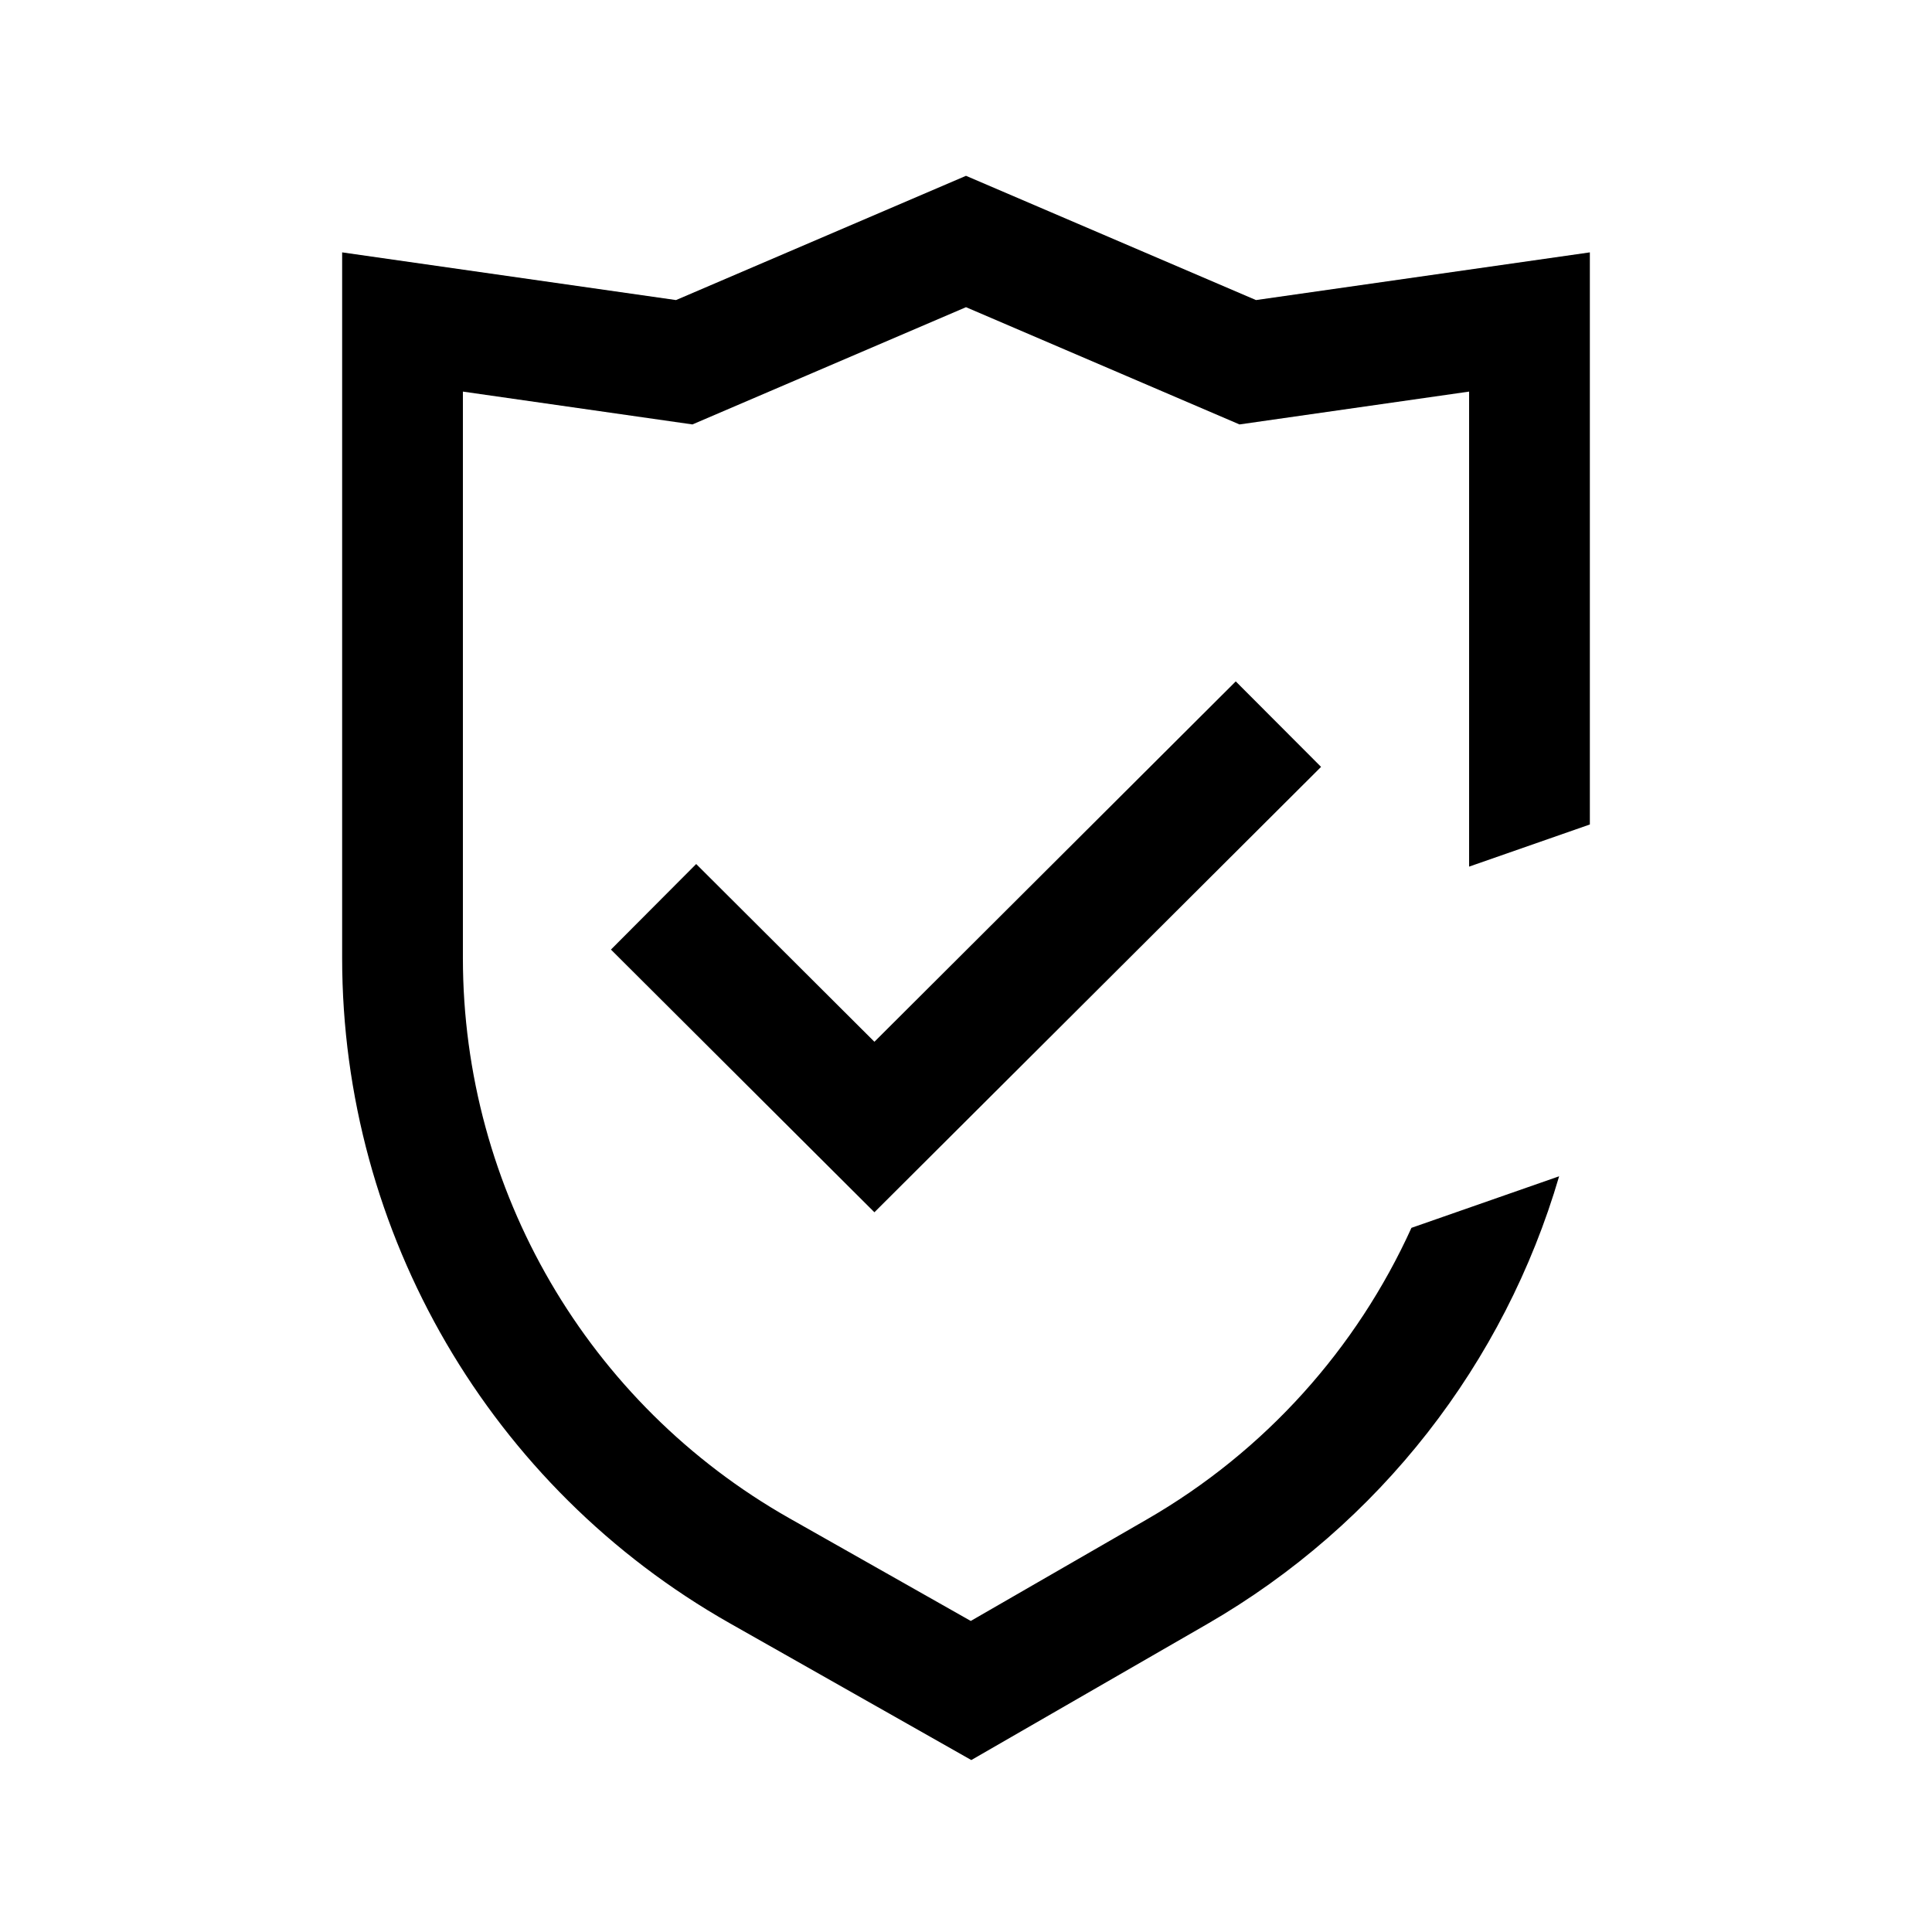 <?xml version="1.0" encoding="UTF-8"?>
<svg xmlns="http://www.w3.org/2000/svg" width="32" height="32" viewBox="0 0 32 32" fill="none">
  <g id="shield-check-r">
    <path id="Subtract" fill-rule="evenodd" clip-rule="evenodd" d="M16 2.912L20.803 4.97L26.333 4.18V13.656L24.333 14.354V6.486L20.53 7.03L16 5.088L11.469 7.03L7.667 6.486V15.867C7.667 19.709 9.733 23.254 13.076 25.148L16.079 26.848L18.994 25.167C20.957 24.036 22.472 22.333 23.378 20.337L25.824 19.483C24.92 22.571 22.858 25.248 19.994 26.9L16.088 29.152L12.091 26.888C8.121 24.64 5.667 20.429 5.667 15.867V4.18L11.197 4.97L16 2.912ZM21.881 12.702L14.483 20.079L10.119 15.728L11.531 14.311L14.483 17.255L20.468 11.286L21.881 12.702Z" fill="black"></path>
  </g>
</svg>
